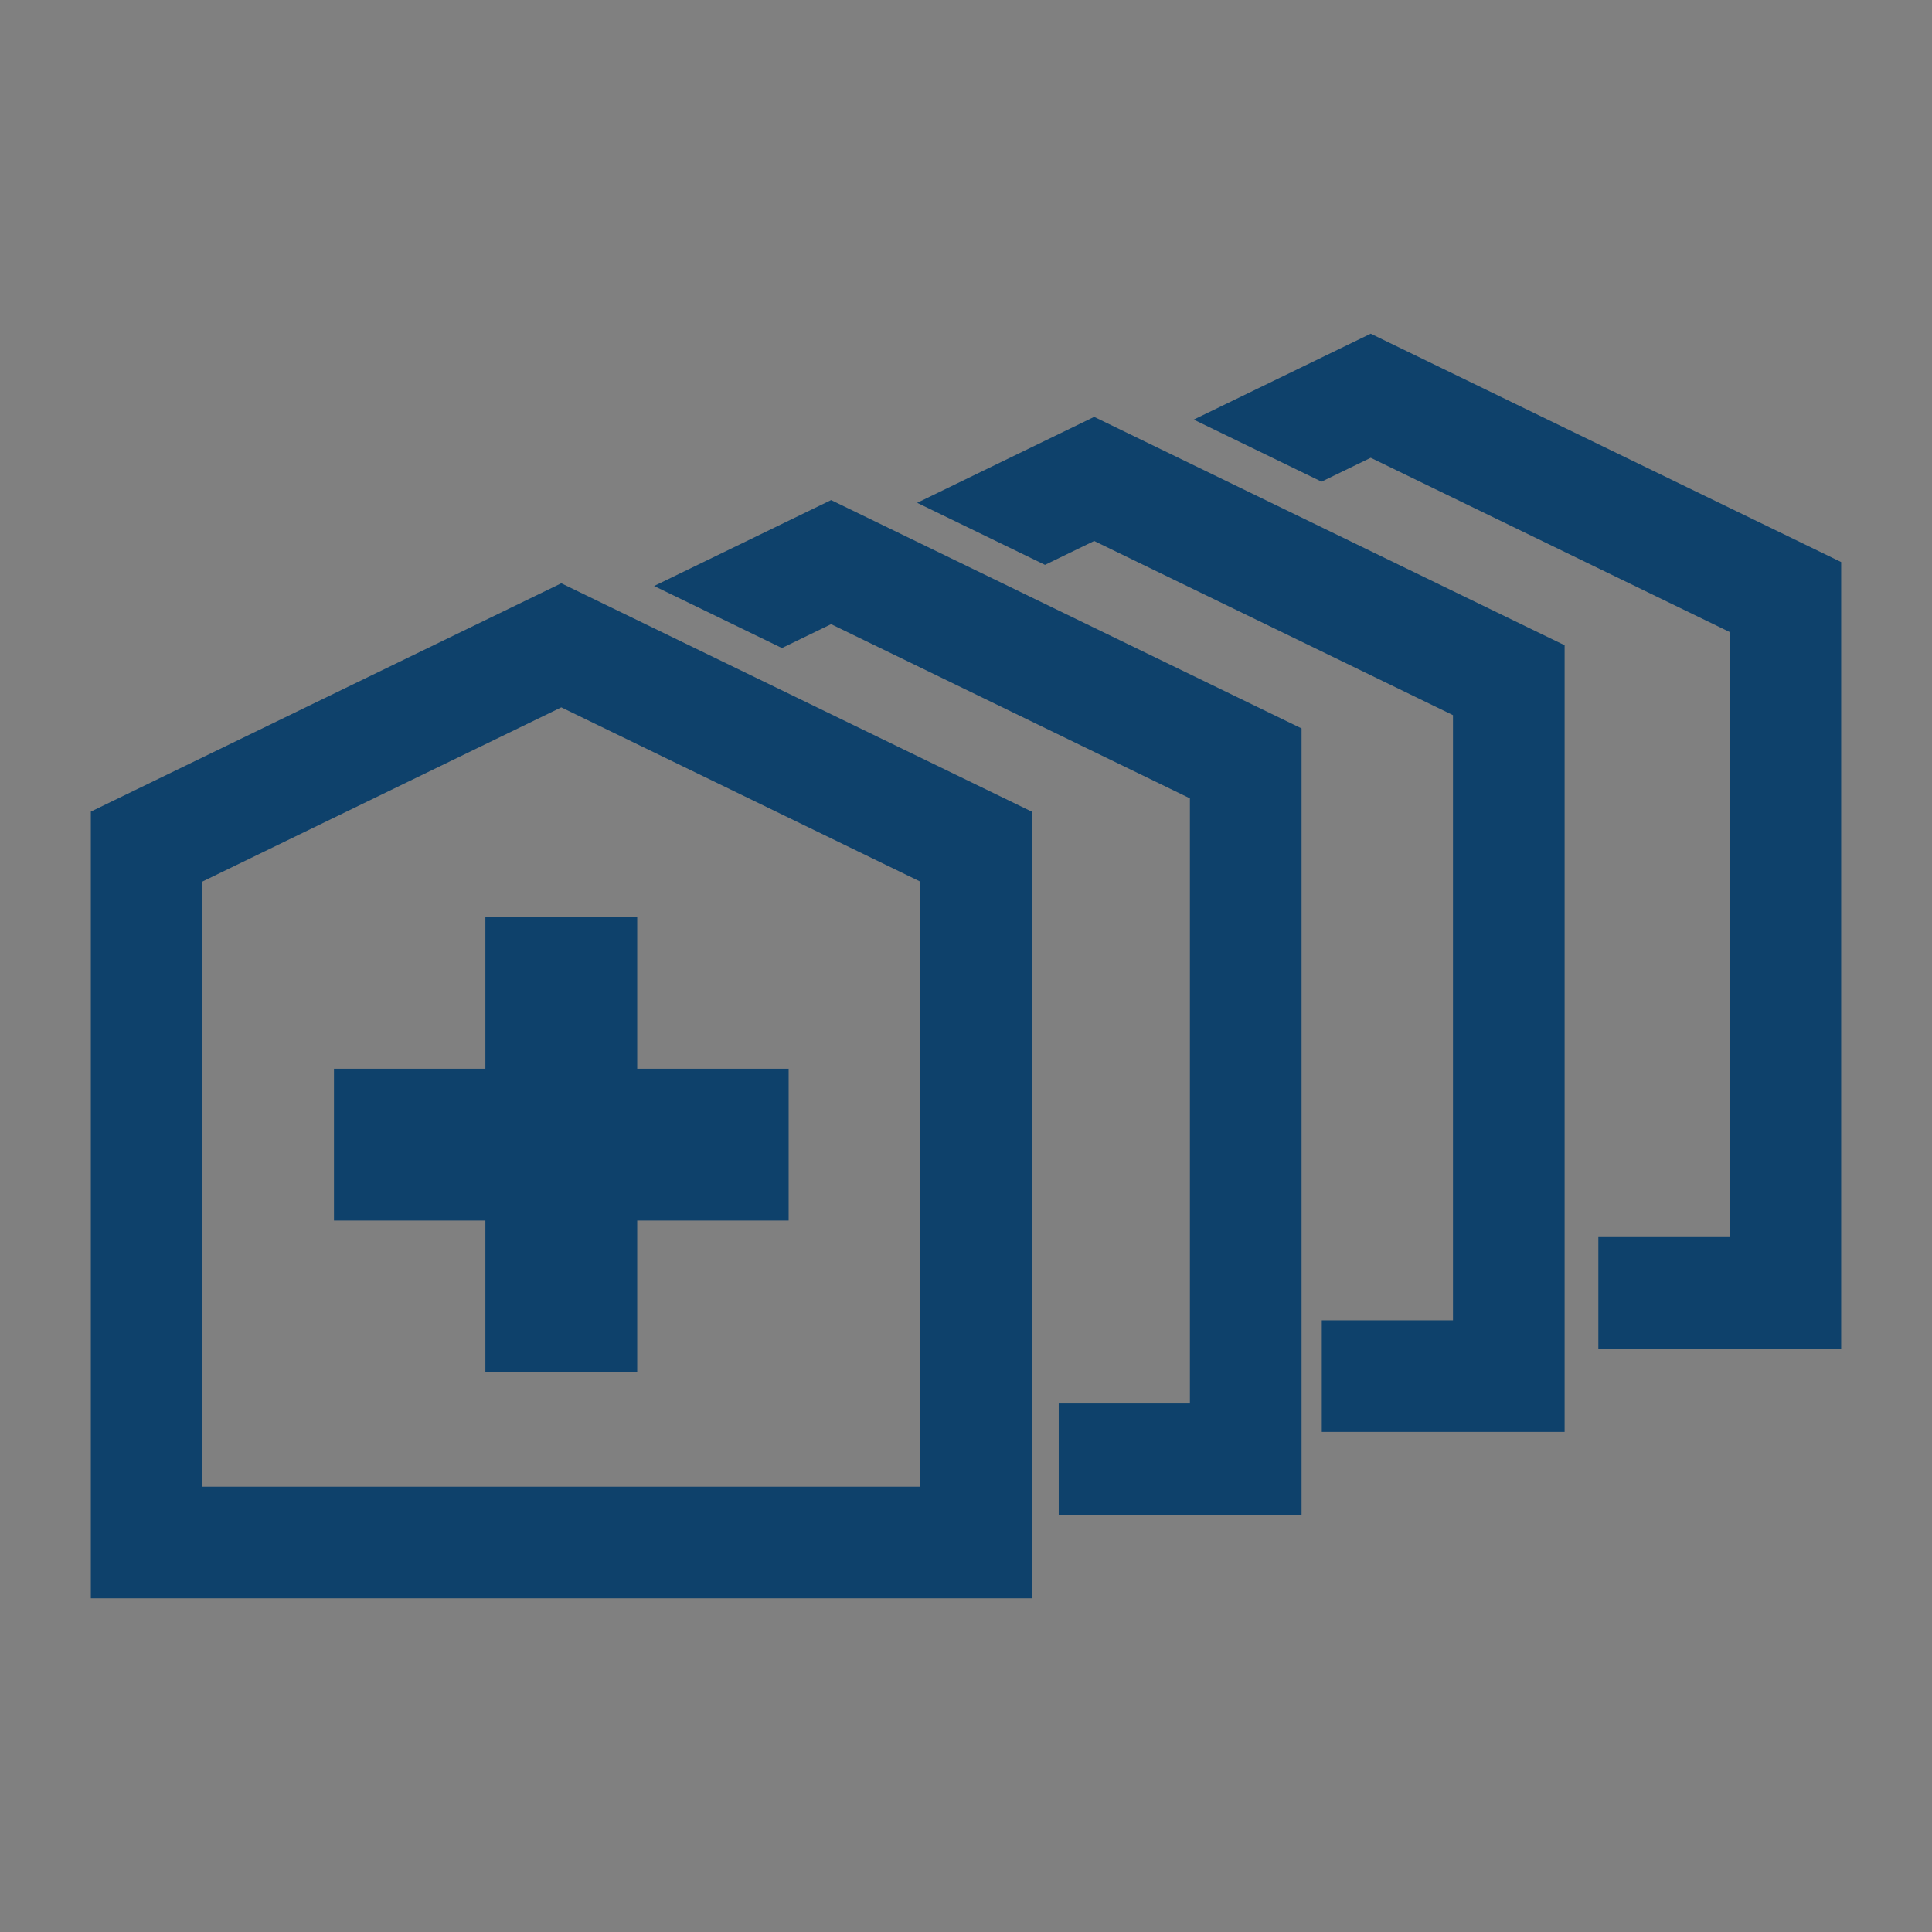 <?xml version="1.0" encoding="utf-8"?>
<!-- Generator: Adobe Illustrator 16.0.0, SVG Export Plug-In . SVG Version: 6.00 Build 0)  -->
<!DOCTYPE svg PUBLIC "-//W3C//DTD SVG 1.1//EN" "http://www.w3.org/Graphics/SVG/1.1/DTD/svg11.dtd">
<svg version="1.1" id="レイヤー_1" xmlns="http://www.w3.org/2000/svg" xmlns:xlink="http://www.w3.org/1999/xlink" x="0px"
	 y="0px" width="250px" height="250px" viewBox="0 0 250 250" enable-background="new 0 0 250 250" xml:space="preserve">
<rect x="0" y="0" width="250" height="250" fill="#808080" stroke="none"/>
<rect x="639.756" y="139.229" fill="#FFFFFF" width="250" height="250"/>
<rect x="1062.846" y="133.777" fill="#FFFFFF" width="250" height="250"/>
<g>
	<g>
		<g>
			<path fill="#0E416B" d="M72.63,75.475l-60.876,29.549v101.796h121.753V105.023L72.63,75.475z M119.062,192.374H26.2v-78.305
				l46.43-22.536l46.432,22.536V192.374z"/>
			<polygon fill="#0E416B" points="62.808,118.699 62.808,138.293 43.214,138.293 43.214,157.939 62.808,157.939 62.808,177.533 
				82.454,177.533 82.454,157.939 102.048,157.939 102.048,138.293 82.454,138.293 82.454,118.699 			"/>
		</g>
	</g>
	<polygon fill="#0E416B" points="168.421,94.258 107.544,64.71 84.64,75.827 101.181,83.855 107.544,80.768 153.974,103.305 
		153.974,181.608 136.999,181.608 136.999,196.055 168.421,196.055 	"/>
	<polygon fill="#0E416B" points="202.46,83.493 141.584,53.945 118.681,65.063 135.222,73.091 141.584,70.003 188.015,92.539 
		188.015,170.844 171.038,170.844 171.038,185.29 202.46,185.29 	"/>
	<polygon fill="#0E416B" points="238.247,72.729 177.37,43.181 154.466,54.297 171.008,62.326 177.37,59.238 223.801,81.774 
		223.801,160.079 206.825,160.079 206.825,174.524 238.247,174.524 	"/>
</g>
<g>
	<g>
		<g>
			<path fill="#0E416B" d="M1152.646,285.104h-38.131v-14.282c0-7.136,5.785-12.921,12.922-12.921h12.289
				c7.137,0,12.92,5.785,12.92,12.921V285.104z"/>
		</g>
		<g>
			<path fill="#0E416B" d="M1133.582,255.095L1133.582,255.095c-5.707,0-10.334-4.626-10.334-10.334v-1.753
				c0-5.707,4.627-10.333,10.334-10.333l0,0c5.707,0,10.334,4.626,10.334,10.333v1.753
				C1143.916,250.469,1139.289,255.095,1133.582,255.095z"/>
		</g>
	</g>
	<g>
		<g>
			<path fill="#0E416B" d="M1261.176,285.104h-38.133v-14.282c0-7.136,5.785-12.921,12.922-12.921h12.289
				c7.137,0,12.922,5.785,12.922,12.921V285.104z"/>
		</g>
		<g>
			<path fill="#0E416B" d="M1242.109,255.095L1242.109,255.095c-5.707,0-10.334-4.626-10.334-10.334v-1.753
				c0-5.707,4.627-10.333,10.334-10.333l0,0c5.707,0,10.334,4.626,10.334,10.333v1.753
				C1252.443,250.469,1247.816,255.095,1242.109,255.095z"/>
		</g>
	</g>
	<g>
		<g>
			<path fill="#0E416B" d="M1239.234,222.519h-38.133v-14.282c0-7.136,5.785-12.92,12.922-12.92h12.289
				c7.137,0,12.922,5.784,12.922,12.92V222.519z"/>
		</g>
		<g>
			<path fill="#0E416B" d="M1220.168,192.51L1220.168,192.51c-5.707,0-10.334-4.627-10.334-10.334v-1.753
				c0-5.707,4.627-10.334,10.334-10.334l0,0c5.707,0,10.334,4.627,10.334,10.334v1.753
				C1230.502,187.883,1225.875,192.51,1220.168,192.51z"/>
		</g>
	</g>
	<g>
		<g>
			<path fill="#0E416B" d="M1239.234,347.467h-38.133v-14.282c0-7.136,5.785-12.921,12.922-12.921h12.289
				c7.137,0,12.922,5.785,12.922,12.921V347.467z"/>
		</g>
		<g>
			<path fill="#0E416B" d="M1220.168,317.457L1220.168,317.457c-5.707,0-10.334-4.626-10.334-10.333v-1.754
				c0-5.707,4.627-10.334,10.334-10.334l0,0c5.707,0,10.334,4.627,10.334,10.334v1.754
				C1230.502,312.831,1225.875,317.457,1220.168,317.457z"/>
		</g>
	</g>
	<g>
		<rect x="1167.904" y="262.738" fill="#0E416B" width="39.438" height="5.965"/>
	</g>
	<g>
		<g>
			
				<rect x="1163.056" y="290.331" transform="matrix(0.68 0.733 -0.733 0.68 593.142 -771.796)" fill="#0E416B" width="34.609" height="5.964"/>
		</g>
		<g>
			
				<rect x="1177.378" y="220.823" transform="matrix(0.734 0.68 -0.68 0.734 476.379 -738.788)" fill="#0E416B" width="5.964" height="34.609"/>
		</g>
	</g>
</g>
<g>
	<g>
		<g>
			<path fill="#0E416B" d="M726.486,283.913c0,1.348,1.102,2.45,2.449,2.45h25.375c1.348,0,2.451-1.103,2.451-2.45v-8.843
				c0-1.348-1.104-2.45-2.451-2.45h-25.375c-1.348,0-2.449,1.103-2.449,2.45V283.913z"/>
		</g>
		<g>
			<path fill="#0E416B" d="M786.199,164.637c-1.348,0-2.451,1.103-2.451,2.45v9.396c0,1.348-1.104,2.45-2.451,2.45h-0.801
				c-1.35,0-2.451,1.104-2.451,2.451v17.643c0,1.348,1.102,2.45,2.451,2.45h6.975c1.348,0,2.449-1.103,2.449-2.45v-1.68
				c0-1.348,1.104-2.45,2.451-2.45h25.18c1.348,0,2.449-1.103,2.449-2.45v-25.359c0-1.348-1.102-2.45-2.449-2.45H786.199z"/>
		</g>
		<g>
			<path fill="#0E416B" d="M688.381,248.882c-1.348,0-2.451,1.104-2.451,2.451v9.301c0,1.349,1.104,2.451,2.451,2.451h3.943
				c1.348,0,2.449,1.103,2.449,2.45v18.378c0,1.348,1.104,2.45,2.451,2.45h19.457c1.348,0,2.449-1.103,2.449-2.45v-32.58
				c0-1.348-1.102-2.451-2.449-2.451H688.381z"/>
		</g>
		<g>
			<path fill="#0E416B" d="M677.201,296.655c0,1.348,1.104,2.45,2.451,2.45h4.336c1.348,0,2.449-1.103,2.449-2.45v-7.031
				c0-1.348-1.102-2.45-2.449-2.45h-4.336c-1.348,0-2.451,1.103-2.451,2.45V296.655z"/>
		</g>
		<path fill="#0E416B" d="M780.863,272.105c0.719-8.221,4.588-15.663,10.896-20.955c5.541-4.65,12.58-7.211,19.82-7.211
			c0.184,0,0.367,0.004,0.549,0.007v-32.954c0-1.348-1.102-2.451-2.449-2.451h-29.615c-1.348,0-2.451,1.104-2.451,2.451v35.439
			c0,1.348-1.104,2.45-2.451,2.45h-46.227c-1.348,0-2.449,1.104-2.449,2.451v11.063c0,1.348,1.102,2.45,2.449,2.45h33.148
			c1.348,0,2.451,1.104,2.451,2.451v16.616c0,1.348,1.102,2.45,2.449,2.45h15.99C781.17,281.902,780.432,277.044,780.863,272.105z"
			/>
	</g>
	<g>
		<circle fill="#0E416B" cx="812.197" cy="274.365" r="18.988"/>
		<path fill="#0E416B" d="M831.797,298.479h-39.201c-11.328,0-20.512,9.185-20.512,20.513v33.155c0,1.742,1.412,3.155,3.156,3.155
			h8.297c1.742,0,3.156-1.413,3.156-3.155v-30.031h3.785v40.128c0,0.872,0.707,1.578,1.578,1.578h40.279
			c0.871,0,1.578-0.706,1.578-1.578v-40.128h3.787v30.031c0,1.742,1.412,3.155,3.156,3.155h8.297c1.742,0,3.154-1.413,3.154-3.155
			v-33.155C852.309,307.663,843.125,298.479,831.797,298.479z"/>
	</g>
</g>
</svg>
